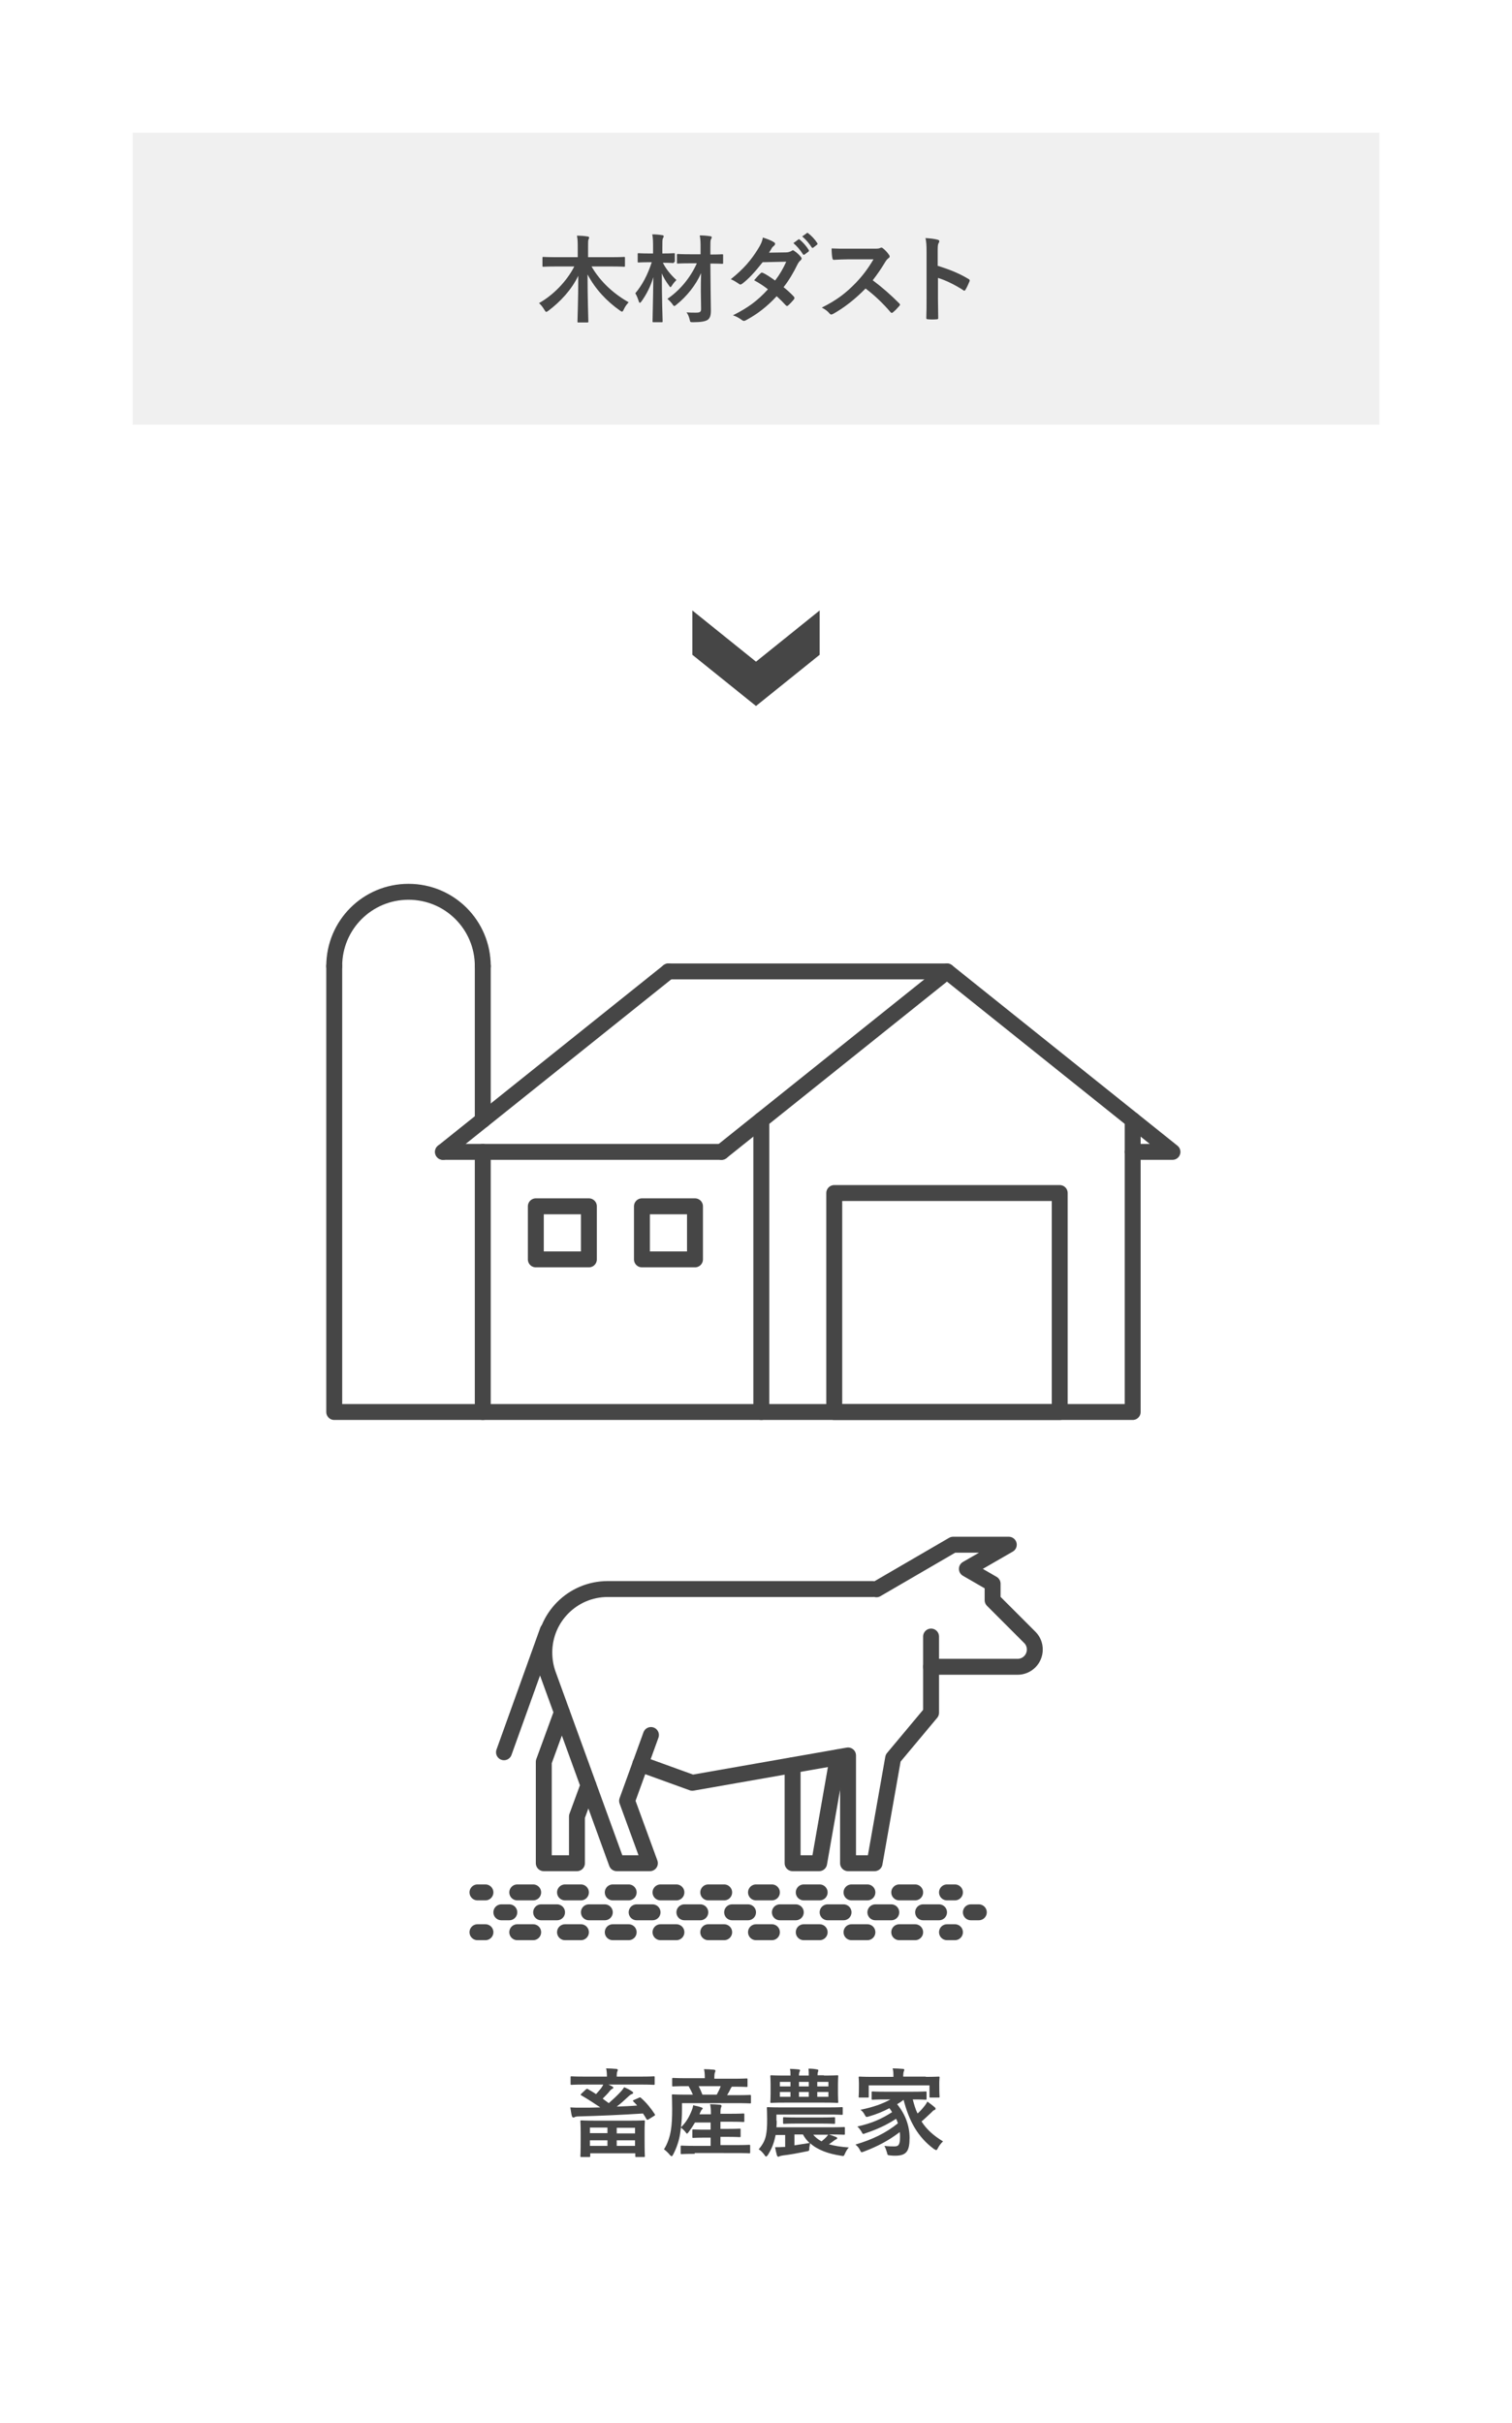 <?xml version="1.0" encoding="utf-8"?>
<!-- Generator: Adobe Illustrator 20.1.0, SVG Export Plug-In . SVG Version: 6.00 Build 0)  -->
<svg version="1.1" id="レイヤー_1" xmlns="http://www.w3.org/2000/svg" xmlns:xlink="http://www.w3.org/1999/xlink" x="0px"
	 y="0px" viewBox="0 0 570 913" style="enable-background:new 0 0 570 913;" xml:space="preserve">
<style type="text/css">
	.st0{fill:#FFFFFF;}
	.st1{fill:#464646;}
	.st2{opacity:0.5;fill:#E2E2E2;}
	.st3{fill:none;stroke:#464646;stroke-width:6;stroke-linecap:round;stroke-linejoin:round;stroke-miterlimit:10;}
	.st4{fill:none;stroke:#464646;stroke-width:6;stroke-linecap:round;stroke-linejoin:round;}
	.st5{fill:none;stroke:#464646;stroke-width:6;stroke-linecap:round;stroke-linejoin:round;stroke-dasharray:6,12;}
</style>
<g>
	<rect class="st0" width="570" height="913"/>
	<polygon class="st1" points="261,230 261,246.7 285,266 309,246.7 309,230 285,249.3 	"/>
	<rect x="50" y="50" class="st2" width="470" height="110"/>
	<g>
		<g>
			<path class="st1" d="M209.5,100.4c-3.3,0-4.4,0.1-4.6,0.1c-0.4,0-0.4,0-0.4-0.4v-2.9c0-0.4,0-0.4,0.4-0.4c0.2,0,1.3,0.1,4.6,0.1
				h8.3v-3.4c0-2,0-3.3-0.3-4.7c1.4,0,2.8,0.1,4,0.3c0.3,0,0.6,0.2,0.6,0.4c0,0.3-0.2,0.6-0.3,0.9c-0.1,0.4-0.1,1.2-0.1,3v3.5h8.9
				c3.3,0,4.4-0.1,4.6-0.1c0.4,0,0.4,0,0.4,0.4v2.9c0,0.4,0,0.4-0.4,0.4c-0.2,0-1.3-0.1-4.6-0.1h-7.6c3.3,5.7,8.2,10.2,14,13.5
				c-0.6,0.6-1.3,1.5-1.8,2.6c-0.3,0.6-0.4,0.9-0.7,0.9c-0.2,0-0.4-0.1-0.8-0.4c-5-3.5-9.3-8.1-12.2-13.6c0,9.4,0.3,16.3,0.3,17.7
				c0,0.3,0,0.4-0.4,0.4h-3.3c-0.4,0-0.4,0-0.4-0.4c0-1.4,0.3-8,0.3-17.2c-2.6,5.4-6.9,9.9-11.3,13.2c-0.4,0.3-0.6,0.4-0.8,0.4
				c-0.2,0-0.4-0.3-0.7-0.8c-0.6-1-1.3-1.9-2-2.5c5.2-2.9,10.4-8.1,13.3-13.8H209.5z"/>
			<path class="st1" d="M254.1,98.7c0,0.4,0,0.4-0.4,0.4c-0.2,0-1.2-0.1-3.8-0.1c1.1,2.3,3.1,4.7,5.1,6.5c-0.5,0.5-1.2,1.3-1.7,2.1
				c-0.3,0.4-0.4,0.6-0.5,0.6c-0.2,0-0.3-0.2-0.6-0.6c-1.2-1.6-2.1-3.1-2.7-4.6c0,9.8,0.3,17.2,0.3,18c0,0.4,0,0.4-0.4,0.4h-3
				c-0.4,0-0.4,0-0.4-0.4c0-0.8,0.2-7.7,0.3-16.6c-1,3.4-2.5,6.4-4.5,9.2c-0.3,0.3-0.4,0.5-0.6,0.5c-0.1,0-0.3-0.2-0.4-0.6
				c-0.4-1.2-0.8-2.2-1.3-3c2.6-3.1,4.6-6.8,6.2-11.7h-1c-2.8,0-3.7,0.1-3.9,0.1c-0.4,0-0.4,0-0.4-0.4v-2.7c0-0.4,0-0.4,0.4-0.4
				c0.2,0,1.1,0.1,3.9,0.1h1.5v-2.1c0-2.3,0-3.5-0.3-5.1c1.4,0,2.4,0.1,3.7,0.3c0.4,0,0.6,0.2,0.6,0.4c0,0.3-0.1,0.5-0.3,0.8
				c-0.2,0.4-0.2,1.2-0.2,3.6v2.1h0.3c2.8,0,3.7-0.1,4-0.1c0.4,0,0.4,0,0.4,0.4V98.7z M264.2,109.8c0-1.7,0-4.2,0.1-6.9
				c-1.9,4.4-5.4,8.8-9.3,11.9c-0.4,0.3-0.6,0.5-0.8,0.5c-0.2,0-0.4-0.2-0.7-0.7c-0.6-0.8-1.3-1.5-1.9-2c4.4-3,8.5-7.6,11.1-13.4
				h-2.6c-3.2,0-4.3,0.1-4.5,0.1c-0.4,0-0.4,0-0.4-0.4v-2.8c0-0.4,0-0.4,0.4-0.4c0.2,0,1.3,0.1,4.5,0.1h4v-2c0-2.3,0-3.5-0.3-5.1
				c1.3,0,2.6,0.1,3.9,0.3c0.4,0,0.6,0.2,0.6,0.4c0,0.3-0.1,0.5-0.3,0.8c-0.2,0.4-0.2,1.2-0.2,3.6v2.1c3.2,0,4.2-0.1,4.4-0.1
				c0.4,0,0.4,0,0.4,0.4v2.8c0,0.4,0,0.4-0.4,0.4c-0.2,0-1.3-0.1-4.4-0.1l0.1,10.5c0,2.5,0.1,5.4,0.1,7.2c0,1.8-0.3,2.8-1.2,3.5
				c-0.9,0.6-2.6,0.9-5.4,0.9c-1.2,0-1.2,0-1.4-1c-0.3-1.2-0.7-2.1-1.2-2.7c1.3,0.1,2.3,0.1,3.6,0.1c1.5,0,1.9-0.3,1.9-1.4
				L264.2,109.8z"/>
			<path class="st1" d="M296.3,95.1c1,0,1.5-0.3,2-0.5c0.3-0.2,0.4-0.3,0.6-0.3s0.4,0.1,0.6,0.3c0.8,0.5,1.8,1.4,2.4,2.2
				c0.2,0.2,0.3,0.4,0.3,0.6s-0.1,0.4-0.4,0.7c-0.4,0.3-0.7,0.7-1.1,1.4c-1.5,3.1-3.2,6-5.3,8.7c1.5,1.2,2.8,2.4,3.9,3.6
				c0.1,0.1,0.2,0.3,0.2,0.5c0,0.1-0.1,0.3-0.2,0.5c-0.5,0.6-1.6,1.8-2.2,2.3c-0.1,0.1-0.3,0.2-0.4,0.2c-0.1,0-0.3-0.1-0.4-0.2
				c-0.9-1-2.3-2.4-3.5-3.5c-3.7,4-7.4,6.8-11.5,9c-0.3,0.2-0.6,0.3-0.9,0.3c-0.2,0-0.4-0.1-0.7-0.3c-1.2-0.9-2.2-1.4-3.4-1.8
				c5.6-2.8,9.2-5.4,13.2-9.8c-1.4-1.1-3-2.2-5.2-3.4c0.8-0.9,1.5-1.8,2.4-2.6c0.1-0.1,0.3-0.3,0.5-0.3c0.1,0,0.2,0.1,0.4,0.1
				c1.3,0.6,2.9,1.7,4.6,2.9c1.7-2.2,3.1-4.6,4.2-7.1l-8.9,0.2c-3,3.8-5.3,6.3-7.7,8.1c-0.3,0.2-0.5,0.3-0.7,0.3
				c-0.2,0-0.4-0.1-0.6-0.3c-0.9-0.6-1.8-1.2-3-1.7c5-4,7.7-7.3,10.2-11.3c1.2-1.9,1.6-2.9,1.9-4.4c1.2,0.4,3.1,1,4.2,1.8
				c0.3,0.1,0.4,0.4,0.4,0.6c0,0.3-0.2,0.5-0.4,0.7c-0.3,0.2-0.6,0.5-0.8,0.8c-0.3,0.5-0.5,0.9-1.1,1.8L296.3,95.1z M301,90.2
				c0.2-0.1,0.3-0.1,0.5,0.1c1.1,0.9,2.4,2.3,3.4,3.9c0.1,0.2,0.1,0.4-0.1,0.6l-1.5,1.1c-0.3,0.2-0.4,0.1-0.6-0.1
				c-1.1-1.7-2.2-3-3.6-4.2L301,90.2z M304.2,87.8c0.2-0.1,0.3-0.1,0.5,0.1c1.3,1,2.6,2.4,3.4,3.7c0.1,0.2,0.2,0.4-0.1,0.6l-1.4,1.1
				c-0.3,0.2-0.5,0.1-0.6-0.1c-1-1.5-2.1-2.9-3.6-4.1L304.2,87.8z"/>
			<path class="st1" d="M329.4,93.7c1.3,0,1.9,0,2.5-0.3c0.1-0.1,0.3-0.1,0.4-0.1c0.2,0,0.4,0.1,0.6,0.3c0.8,0.6,1.7,1.6,2.3,2.5
				c0.1,0.2,0.2,0.3,0.2,0.5c0,0.2-0.1,0.5-0.5,0.7c-0.5,0.4-0.9,0.9-1.3,1.6c-1.5,2.5-2.9,4.5-4.6,6.7c3.5,2.6,6.7,5.4,10,8.7
				c0.2,0.2,0.3,0.4,0.3,0.5c0,0.1-0.1,0.3-0.3,0.5c-0.7,0.8-1.5,1.7-2.4,2.4c-0.1,0.1-0.3,0.2-0.4,0.2c-0.2,0-0.3-0.1-0.5-0.3
				c-3-3.5-6.1-6.4-9.4-8.9c-4.1,4.2-8.2,7.3-12.1,9.5c-0.3,0.1-0.6,0.3-0.8,0.3c-0.2,0-0.4-0.1-0.6-0.3c-0.8-1-1.8-1.7-3-2.3
				c5.6-2.8,9-5.4,12.7-9.2c2.6-2.7,4.6-5.3,6.8-9l-9.3,0c-1.9,0-3.7,0.1-5.7,0.2c-0.3,0-0.4-0.2-0.5-0.6c-0.2-0.8-0.3-2.5-0.3-3.7
				c1.9,0.1,3.7,0.1,6.1,0.1H329.4z"/>
			<path class="st1" d="M353.7,100.2c4.4,1.4,7.9,2.8,11.4,4.9c0.4,0.2,0.6,0.5,0.4,0.9c-0.5,1.2-1,2.3-1.5,3.1
				c-0.1,0.3-0.3,0.4-0.5,0.4c-0.1,0-0.3,0-0.4-0.2c-3.3-2.1-6.6-3.7-9.5-4.6v8c0,2.3,0.1,4.5,0.1,7.1c0,0.4-0.1,0.5-0.6,0.5
				c-1,0.1-2.2,0.1-3.2,0c-0.5,0-0.7-0.1-0.7-0.5c0.1-2.7,0.1-4.8,0.1-7.1V95c0-2.7-0.1-3.9-0.4-5.3c1.7,0.1,3.5,0.3,4.5,0.6
				c0.5,0.1,0.7,0.3,0.7,0.6c0,0.2-0.1,0.5-0.3,0.8c-0.3,0.5-0.3,1.4-0.3,3.4V100.2z"/>
		</g>
	</g>
	<g>
		<g>
			<path class="st1" d="M240.8,790.4c0.4-0.2,0.5-0.3,0.8,0c2.1,1.8,3.9,4.1,5.2,6.1c0.2,0.3,0.2,0.5-0.2,0.7l-2.1,1.3
				c-0.5,0.3-0.5,0.2-0.8-0.1c-0.4-0.7-0.8-1.4-1.3-2.1c-7.6,0.5-16.6,0.9-24.3,1.1c-0.6,0-1.3,0.1-1.5,0.3
				c-0.2,0.1-0.3,0.1-0.5,0.1s-0.4-0.2-0.5-0.5c-0.3-1-0.4-2.3-0.6-3.3c1.5,0.1,2.7,0.1,3.7,0.1c2.5,0,5.1,0,7.6-0.1
				c-2.1-1.4-4.5-3-7.1-4.5c-0.2-0.1-0.3-0.2-0.3-0.3c0-0.1,0.1-0.2,0.3-0.4l1.6-1.5c0.4-0.3,0.5-0.4,0.8-0.2c1,0.6,2.1,1.2,3.1,1.9
				c0.9-1,1.7-1.9,2.1-2.5c0.3-0.4,0.5-0.8,0.6-1.1h-7.4c-3.2,0-4.3,0.1-4.5,0.1c-0.4,0-0.4,0-0.4-0.4v-2.4c0-0.4,0-0.4,0.4-0.4
				c0.2,0,1.3,0.1,4.5,0.1h8.8v-0.1c0-1.3-0.1-2.2-0.3-3c1.3,0,2.5,0.1,3.8,0.2c0.4,0,0.6,0.2,0.6,0.4c0,0.2-0.1,0.4-0.2,0.6
				c-0.1,0.3-0.2,0.7-0.2,1.9h9.4c3.2,0,4.3-0.1,4.5-0.1c0.4,0,0.4,0,0.4,0.4v2.4c0,0.4,0,0.4-0.4,0.4c-0.2,0-1.3-0.1-4.5-0.1h-12.5
				l1.4,0.7c0.3,0.2,0.4,0.3,0.4,0.5s-0.1,0.3-0.4,0.4c-0.3,0.2-0.5,0.3-1,0.9c-0.5,0.7-1.6,1.8-2.6,2.8c0.8,0.6,1.6,1.2,2.3,1.7
				c1.6-1.4,3.1-2.8,4.4-4.2c0.6-0.6,1-1.2,1.4-1.8c1,0.4,2.2,1,3,1.6c0.3,0.2,0.4,0.4,0.4,0.5c0,0.2-0.2,0.4-0.5,0.5
				c-0.3,0.1-0.7,0.3-1.2,0.8c-1.4,1.3-2.9,2.7-4.5,3.9c2.7-0.1,5.3-0.2,7.7-0.4c-0.4-0.5-0.9-1-1.4-1.5c-0.3-0.3-0.3-0.4,0.2-0.6
				L240.8,790.4z M219.2,812.7c-0.4,0-0.4,0-0.4-0.4c0-0.2,0.1-1.2,0.1-6.1v-2.8c0-2.8-0.1-3.9-0.1-4.1c0-0.4,0-0.4,0.4-0.4
				c0.3,0,1.5,0.1,5,0.1h13.5c3.6,0,4.8-0.1,5-0.1c0.4,0,0.4,0,0.4,0.4c0,0.2-0.1,1.2-0.1,3.6v3.3c0,5,0.1,5.9,0.1,6.1
				c0,0.4,0,0.4-0.4,0.4h-2.8c-0.4,0-0.4,0-0.4-0.4v-1h-17v1c0,0.4,0,0.4-0.4,0.4H219.2z M222.4,803.7h6.6v-2.1h-6.6V803.7z
				 M229,808.5v-2.1h-6.6v2.1H229z M232.5,801.7v2.1h6.9v-2.1H232.5z M239.4,808.5v-2.1h-6.9v2.1H239.4z"/>
			<path class="st1" d="M261.9,811.5c-3.5,0-4.7,0.1-4.9,0.1c-0.4,0-0.4,0-0.4-0.4v-2.4c0-0.4,0-0.4,0.4-0.4c0.2,0,1.4,0.1,4.9,0.1
				h6v-3.1H266c-3.3,0-4.4,0.1-4.6,0.1c-0.4,0-0.4,0-0.4-0.4v-2.4c0-0.4,0-0.4,0.4-0.4c0.2,0,1.3,0.1,4.6,0.1h1.9v-2.7H262
				c-0.7,1.2-1.5,2.4-2.4,3.6c-0.3,0.4-0.5,0.6-0.6,0.6c-0.1,0-0.3-0.2-0.5-0.5c-0.6-0.8-1.3-1.4-1.8-1.8l-0.3,2.3
				c-0.4,2.6-1.3,5.3-2.6,7.8c-0.3,0.5-0.4,0.7-0.6,0.7c-0.1,0-0.3-0.1-0.6-0.4c-0.7-0.9-1.7-1.8-2.3-2.2c1.3-2,2.2-4.6,2.6-7.1
				c0.4-2.4,0.5-5,0.5-8.2c0-3.3-0.1-4.8-0.1-5c0-0.4,0-0.4,0.4-0.4c0.2,0,1.4,0.1,4.8,0.1h2.7c-0.5-1.2-1.1-2.3-1.6-3.2h-1
				c-3.5,0-4.6,0.1-4.8,0.1c-0.4,0-0.4,0-0.4-0.4v-2.4c0-0.4,0-0.4,0.4-0.4c0.2,0,1.4,0.1,4.8,0.1h7.1v-0.3c0-1.4-0.1-2.3-0.3-3.1
				c1.3,0,2.6,0.1,3.7,0.2c0.4,0,0.6,0.2,0.6,0.4c0,0.3-0.1,0.4-0.2,0.7c-0.1,0.3-0.2,0.8-0.2,1.9v0.4h7.2c3.5,0,4.6-0.1,4.9-0.1
				c0.4,0,0.4,0,0.4,0.4v2.4c0,0.4,0,0.4-0.4,0.4c-0.2,0-1.4-0.1-4.9-0.1h-0.6c-0.1,0.2-0.3,0.4-0.4,0.6c-0.4,0.9-0.9,1.8-1.4,2.6
				h3.8c3.4,0,4.5-0.1,4.8-0.1c0.3,0,0.4,0,0.4,0.4v2.4c0,0.4,0,0.4-0.4,0.4c-0.2,0-1.4-0.1-4.8-0.1h-20.8l0,2.3
				c0,2.3-0.1,4.6-0.4,6.8c2-1.9,3.1-3.9,4.1-6.4c0.2-0.5,0.4-1.1,0.5-1.9c1.1,0.2,2.3,0.5,3.1,0.8c0.4,0.1,0.5,0.3,0.5,0.4
				c0,0.2-0.1,0.3-0.3,0.4c-0.2,0.2-0.5,0.8-0.7,1.3l-0.2,0.5h4.3V796c0-1.4-0.1-2.1-0.3-3.2c1.3,0,2.5,0.1,3.7,0.2
				c0.4,0,0.6,0.2,0.6,0.4c0,0.3-0.1,0.5-0.2,0.7c-0.1,0.3-0.2,0.8-0.2,1.9v0.4h3.9c3.3,0,4.5-0.1,4.7-0.1c0.4,0,0.4,0,0.4,0.4v2.4
				c0,0.4,0,0.4-0.4,0.4c-0.2,0-1.3-0.1-4.7-0.1h-3.9v2.7h2.6c3.3,0,4.4-0.1,4.6-0.1c0.4,0,0.4,0,0.4,0.4v2.4c0,0.4,0,0.4-0.4,0.4
				c-0.2,0-1.3-0.1-4.6-0.1h-2.6v3.1h5.9c3.5,0,4.7-0.1,4.9-0.1c0.4,0,0.4,0,0.4,0.4v2.4c0,0.4,0,0.4-0.4,0.4
				c-0.2,0-1.4-0.1-4.9-0.1H261.9z M263.4,786c0.5,1,1,2.1,1.4,3.2h5.4c0.6-1.1,1.1-2.1,1.5-3.2H263.4z"/>
			<path class="st1" d="M292.8,799c0,0.8,0,1.7-0.1,2.5h20.4c3.5,0,4.8-0.1,5-0.1c0.4,0,0.4,0,0.4,0.4v2.1c0,0.4,0,0.4-0.4,0.4
				c-0.2,0-1.4-0.1-5-0.1h-0.6c0.9,0.3,2.1,0.7,2.8,1c0.2,0.1,0.3,0.2,0.3,0.4c0,0.2-0.1,0.3-0.3,0.4c-0.3,0.1-0.5,0.2-1,0.6
				c-0.5,0.4-1.1,0.8-1.8,1.3c2.1,0.6,4.6,1,7.5,1.2c-0.6,0.6-1.1,1.5-1.5,2.4c-0.4,0.9-0.4,0.9-1.5,0.7c-4.6-0.7-8.7-2.1-11.6-4.7
				c-0.1,0.5-0.2,1.2-0.3,1.7c0,1.2,0,1.2-1.2,1.4c-2.9,0.6-6,1.2-8.7,1.5c-0.6,0.1-1.1,0.2-1.3,0.3c-0.2,0.1-0.3,0.2-0.5,0.2
				c-0.1,0-0.3-0.1-0.5-0.5c-0.3-1-0.5-2-0.7-3.1c1.2,0,2,0,3.3-0.1c0.2,0,0.4,0,0.5,0v-4.5h-3.6l-0.3,1.3c-0.5,2.2-1.4,4.3-2.6,6.2
				c-0.3,0.4-0.5,0.6-0.7,0.6c-0.2,0-0.4-0.2-0.6-0.6c-0.7-0.9-1.4-1.7-2.2-2.1c1.4-1.6,2.3-3.2,2.7-5c0.4-1.9,0.5-3.3,0.5-6.4
				c0-2.7-0.1-3.9-0.1-4.1c0-0.4,0-0.4,0.4-0.4c0.2,0,1.4,0.1,4.8,0.1h18.2c3.4,0,4.6-0.1,4.8-0.1c0.4,0,0.4,0,0.4,0.4v2.1
				c0,0.4,0,0.4-0.4,0.4c-0.2,0-1.4-0.1-4.8-0.1h-19.8V799z M310.6,782c3.5,0,4.8-0.1,5-0.1c0.4,0,0.4,0,0.4,0.4
				c0,0.2-0.1,1-0.1,2.9v3.8c0,1.9,0.1,2.7,0.1,2.9c0,0.4,0,0.4-0.4,0.4c-0.2,0-1.4-0.1-5-0.1h-14.8c-3.5,0-4.8,0.1-5,0.1
				c-0.4,0-0.4,0-0.4-0.4c0-0.2,0.1-1,0.1-2.9v-3.8c0-1.9-0.1-2.7-0.1-2.9c0-0.4,0-0.4,0.4-0.4c0.2,0,1.5,0.1,5,0.1h2.2
				c0-1.1,0-1.7-0.2-2.5c1.3,0,2.3,0.1,3.3,0.2c0.3,0,0.5,0.2,0.5,0.3c0,0.2-0.1,0.4-0.2,0.6c-0.1,0.3-0.2,0.6-0.2,1.4h3.7
				c0-1.2,0-1.7-0.1-2.6c1.3,0,2.3,0.1,3.2,0.3c0.3,0,0.5,0.2,0.5,0.3c0,0.2-0.1,0.4-0.1,0.5c-0.1,0.3-0.2,0.5-0.2,1.4H310.6z
				 M298,786.1v-1.7h-4v1.7H298z M298,790v-1.8h-4v1.8H298z M300.4,800.1c-3.4,0-4.5,0.1-4.8,0.1c-0.4,0-0.4,0-0.4-0.4v-1.7
				c0-0.4,0-0.4,0.4-0.4c0.2,0,1.4,0.1,4.8,0.1h9.3c3.3,0,4.5-0.1,4.7-0.1c0.4,0,0.4,0,0.4,0.4v1.7c0,0.4,0,0.4-0.4,0.4
				c-0.2,0-1.4-0.1-4.7-0.1H300.4z M299.5,808.3c1.9-0.3,3.9-0.6,5.7-0.9c-1-0.9-1.8-1.9-2.5-3.2h-3.2V808.3z M301.2,786.1h3.7v-1.7
				h-3.7V786.1z M304.9,790v-1.8h-3.7v1.8H304.9z M306.5,804.2c0.8,1,1.9,1.9,3.2,2.6c0.6-0.5,1.1-0.9,1.6-1.4
				c0.3-0.3,0.6-0.7,0.9-1.1H306.5z M308.1,784.4v1.7h4.2v-1.7H308.1z M312.3,788.2h-4.2v1.8h4.2V788.2z"/>
			<path class="st1" d="M340.6,791.2c-0.8,0.6-1.7,1.2-2.4,1.6c3.2,3.9,4.7,8.3,4.7,12.7c0,5-1.2,6.7-5.4,6.7c-0.6,0-1.2,0-1.9-0.1
				c-1-0.1-1-0.1-1.2-1c-0.3-1-0.6-1.9-1-2.6c1.6,0.2,3,0.2,3.7,0.2c1.5,0,2.2-0.4,2.2-3.5c0-0.6,0-1.3-0.1-1.9
				c-4.2,3.2-8.4,5.4-13.4,7.3c-0.4,0.1-0.7,0.3-0.9,0.3c-0.3,0-0.4-0.2-0.7-0.8c-0.5-1-0.9-1.4-1.7-2.1c6.4-1.9,11.4-4.3,16-8
				c-0.2-0.6-0.4-1.2-0.7-1.7c-3.5,2.3-7.2,4-11.4,5.4c-0.4,0.1-0.7,0.3-0.9,0.3c-0.3,0-0.4-0.2-0.7-0.8c-0.5-0.8-1-1.5-1.6-2
				c5.5-1.2,9.2-2.9,13.1-5.4c-0.3-0.5-0.6-1-1-1.5c-2.5,1.3-4.9,2.3-7.7,3.1c-1,0.3-1.1,0.3-1.5-0.4c-0.6-1.1-0.9-1.5-1.7-2.1
				c4.8-1,8.2-2.2,11.3-3.9h-1.9c-3.4,0-4.6,0.1-4.8,0.1c-0.4,0-0.4,0-0.4-0.4v-2.3c0-0.4,0-0.4,0.4-0.4c0.2,0,1.4,0.1,4.8,0.1H344
				c3.5,0,4.6-0.1,4.9-0.1c0.4,0,0.4,0,0.4,0.4v2.3c0,0.4,0,0.4-0.4,0.4c-0.2,0-1.4-0.1-4.8-0.1c0.5,1.9,1,3.7,1.8,5.3
				c0.7-0.6,1.4-1.3,2.2-2.3c0.6-0.7,1.2-1.5,1.5-2.2c1.1,0.8,1.9,1.4,2.6,2c0.4,0.3,0.5,0.5,0.5,0.7c0,0.3-0.3,0.5-0.5,0.5
				c-0.5,0.2-0.8,0.7-1.6,1.4c-1.1,1-2.2,2.1-3.2,2.9c1.9,3,4.6,5.4,8.1,7.5c-0.8,0.8-1.4,1.5-1.9,2.5c-0.3,0.6-0.5,0.8-0.7,0.8
				c-0.1,0-0.4-0.2-0.8-0.4c-6.1-4.5-9.4-10.5-11.5-18.7H340.6z M349,782.5c3.3,0,4.5-0.1,4.8-0.1c0.4,0,0.4,0,0.4,0.4
				c0,0.2-0.1,0.8-0.1,1.7v1.5c0,3.1,0.1,3.6,0.1,3.9c0,0.4,0,0.4-0.4,0.4h-3c-0.4,0-0.4,0-0.4-0.4v-4.2h-22.9v4.2
				c0,0.4,0,0.4-0.4,0.4h-3c-0.4,0-0.4,0-0.4-0.4c0-0.2,0.1-0.8,0.1-3.9v-1.2c0-1.2-0.1-1.8-0.1-2c0-0.4,0-0.4,0.4-0.4
				c0.3,0,1.4,0.1,4.8,0.1h7.9v-0.1c0-1.2,0-2.2-0.3-3.1c1.3,0,2.6,0.1,3.9,0.2c0.4,0,0.5,0.2,0.5,0.3c0,0.3-0.1,0.4-0.2,0.7
				s-0.2,0.8-0.2,1.8v0.1H349z"/>
		</g>
	</g>
	<g>
		<line class="st3" x1="182" y1="364" x2="182" y2="422"/>
		<path class="st3" d="M126,364c0-15.5,12.5-28,28-28c15.5,0,28,12.5,28,28"/>
		<polyline class="st3" points="287,532 182,532 182,434 		"/>
		<line class="st3" x1="167" y1="434" x2="272" y2="434"/>
		<rect x="202" y="454.5" class="st3" width="20" height="20"/>
		<rect x="242" y="454.5" class="st3" width="20" height="20"/>
		<polyline class="st3" points="427,422 427,532 287,532 287,422 		"/>
		<polyline class="st3" points="272,434 357,366 442,434 427,434 		"/>
		<rect x="314.5" y="449.5" class="st3" width="85" height="82.5"/>
		<line class="st3" x1="252" y1="366" x2="357" y2="366"/>
		<line class="st3" x1="167" y1="434" x2="252" y2="366"/>
		<polyline class="st3" points="126,364 126,532 182,532 		"/>
	</g>
	<g>
		<g>
			<g>
				<g>
					<line class="st4" x1="180" y1="713" x2="183" y2="713"/>
					<line class="st5" x1="195" y1="713" x2="351" y2="713"/>
					<line class="st4" x1="357" y1="713" x2="360" y2="713"/>
				</g>
			</g>
			<g>
				<g>
					<line class="st4" x1="180" y1="728" x2="183" y2="728"/>
					<line class="st5" x1="195" y1="728" x2="351" y2="728"/>
					<line class="st4" x1="357" y1="728" x2="360" y2="728"/>
				</g>
			</g>
			<g>
				<g>
					<line class="st4" x1="189" y1="720.5" x2="192" y2="720.5"/>
					<line class="st5" x1="204" y1="720.5" x2="360" y2="720.5"/>
					<line class="st4" x1="366" y1="720.5" x2="369" y2="720.5"/>
				</g>
			</g>
		</g>
		<g>
			<polyline class="st3" points="221.8,672.7 217.5,684.4 217.5,702 205,702 205,663.8 211.8,645.2 			"/>
			<polyline class="st3" points="315.8,662.1 308.8,702 298.8,702 298.8,665.1 			"/>
			<polyline class="st3" points="351,616.6 351,645.3 336.7,662.4 329.7,702 319.7,702 319.7,661.4 261,671.7 241.4,664.6 			"/>
			<line class="st3" x1="206.5" y1="614.3" x2="190" y2="660.2"/>
			<path class="st3" d="M330.4,598.8l28.9-16.8h21l-15.8,9.1l9.7,5.6v6.2l14.2,14.2c1.1,1.2,1.7,2.7,1.7,4.4c0,3.6-2.9,6.5-6.5,6.5
				H351"/>
			<path class="st3" d="M245.4,653.7l-9,24.8l8.6,23.5h-12.5l-25.9-71.2c-0.9-2.5-1.4-5.3-1.4-8.2c0-13.2,10.7-23.9,23.9-23.9h99.9"
				/>
		</g>
	</g>
</g>
</svg>
